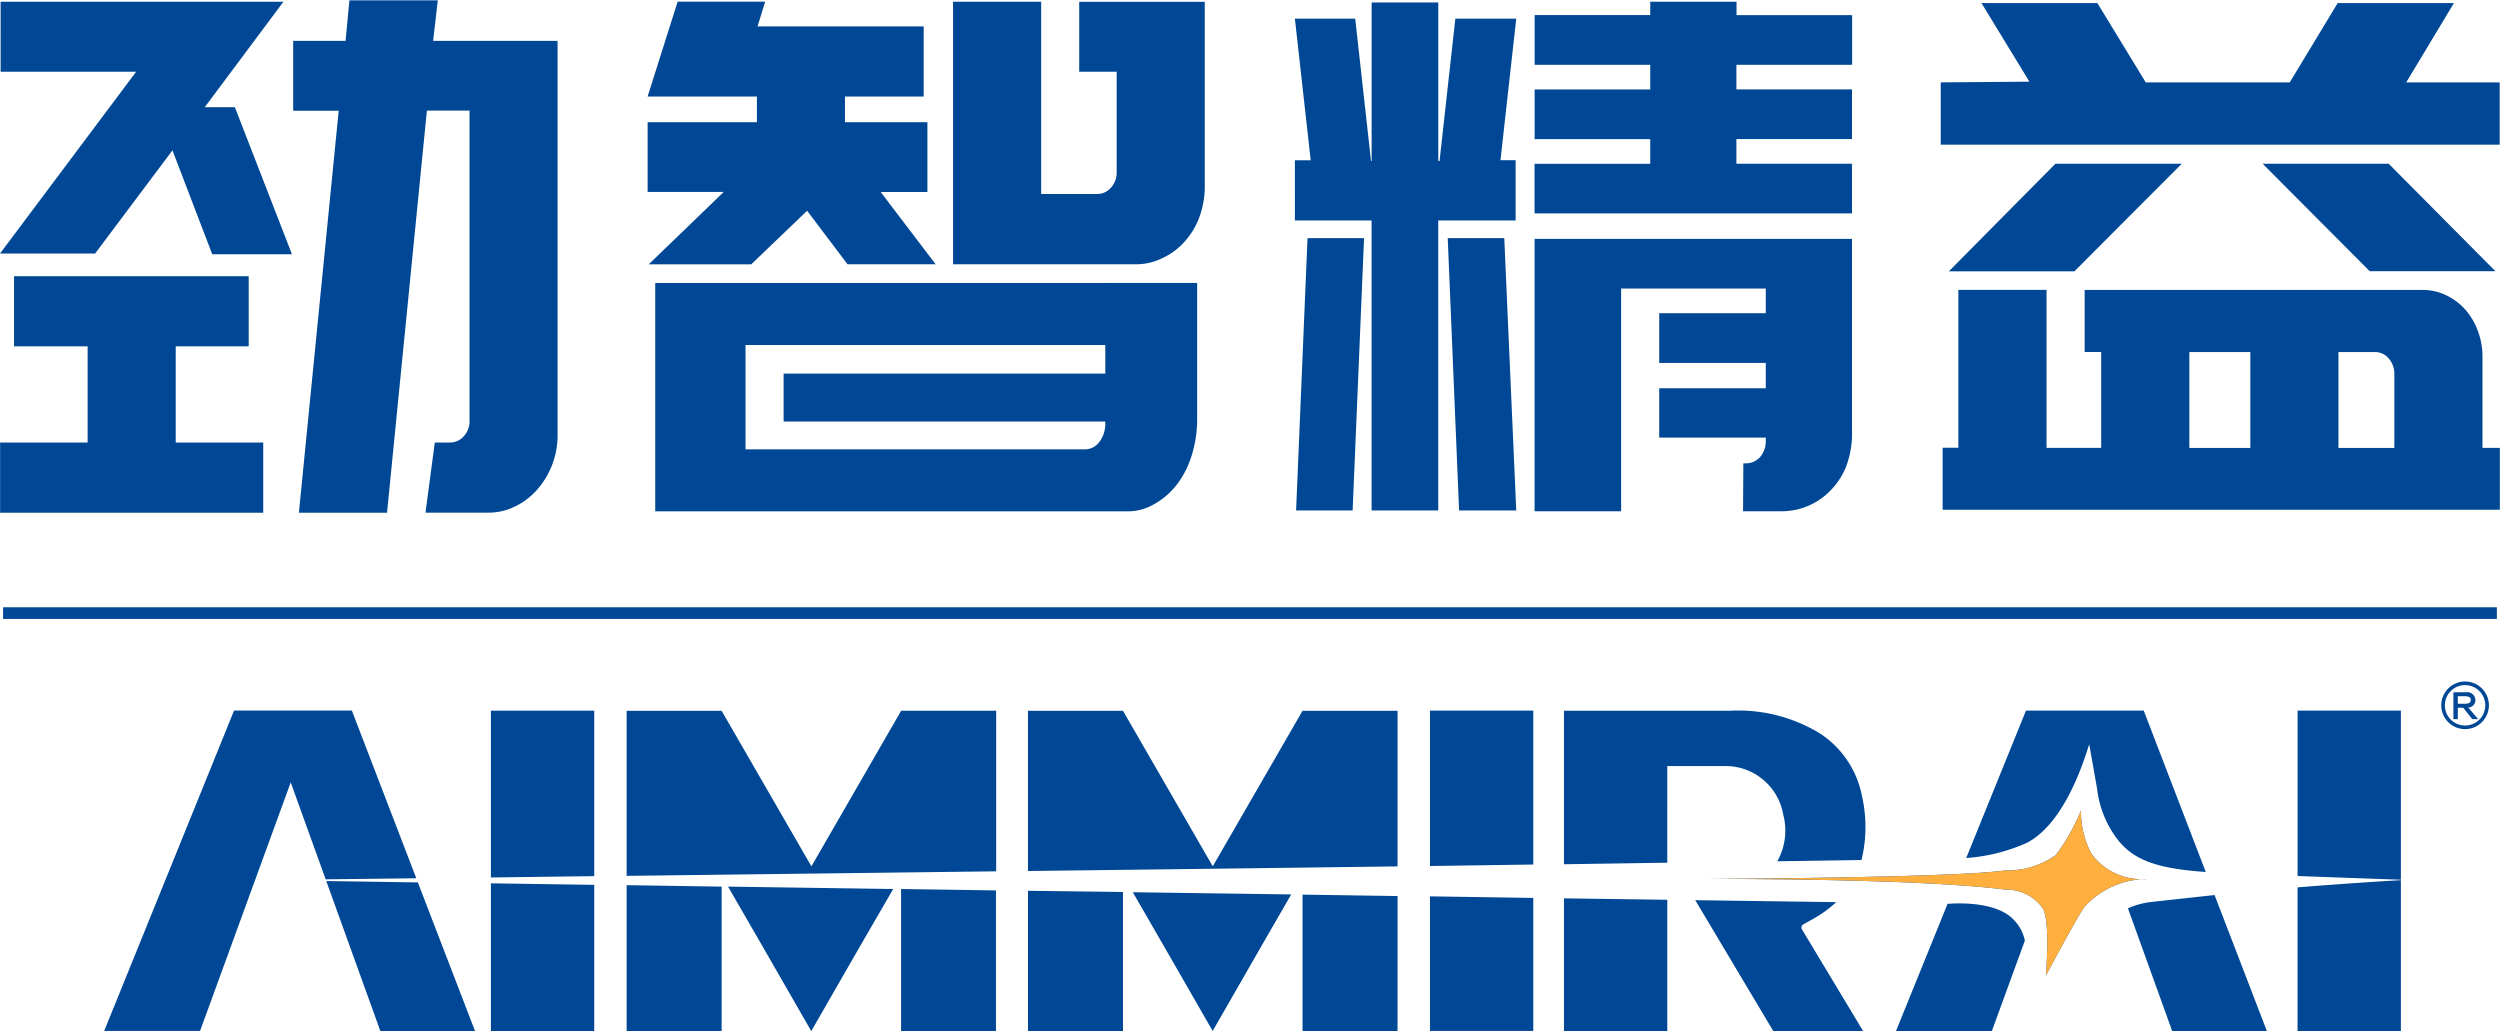 <svg id="原色" xmlns="http://www.w3.org/2000/svg" width="104.312" height="43.031" viewBox="0 0 104.312 43.031">
  <defs>
    <style>
      .cls-1 {
        fill: #004896;
      }

      .cls-1, .cls-2 {
        fill-rule: evenodd;
      }

      .cls-2 {
        fill: #ffaf3e;
      }
    </style>
  </defs>
  <path id="形状_766" data-name="形状 766" class="cls-1" d="M278.917,33.61h5.192V50.048a3.433,3.433,0,0,1-.869,2.308,2.912,2.912,0,0,1-.923.69,2.463,2.463,0,0,1-1.12.25h-2.6l0.389-2.926h0.632a0.757,0.757,0,0,0,.58-0.264,0.919,0.919,0,0,0,.237-0.648V36.521h-1.779L276.993,53.3h-3.678l1.661-16.775h-1.9V33.61h2.188l0.158-1.691h3.69ZM264.5,50.371V46.357h-3.071V43.431h9.792v2.926h-3.045v4.013h3.651V53.3H260.848V50.371H264.5Zm6.141-14,2.385,6.145H269.7l-1.66-4.337-3.229,4.307h-3.967l5.68-7.586h-5.654V31.978h11.8l-3.282,4.4h1.252Zm17.278,6.558,3.124-3.015h-3.177V37.006h4.56V35.933h-4.56l1.252-3.956h3.651l-0.316,1.03h6.932v2.926H296.1v1.072h3.44v2.912h-1.95l2.293,3.015h-3.677L294.521,40.7l-2.333,2.236h-4.27Zm29.363,10.277h-2.359L315.4,41.843h2.359Zm6.827-20.525-0.658,5.91h0.632v2.515h-3.229v12.1h-2.781v-12.1h-3.2V38.594h0.659l-0.659-5.91h2.517l0.659,5.94h0.026V32.008h2.781v6.616h0.053l0.659-5.94h2.543Zm0,20.525h-2.385l-0.474-11.365h2.359Zm9.186-18.6v1.029h4.824v2.073h-4.824v1.029h4.824v2.073H324.873V38.741H329.7V37.712h-4.823V35.639H329.7V34.61h-4.823V32.536H329.7V31.978h3.6v0.558h4.824V34.61h-4.824Zm8.87,8.616,4.441-4.485h5.272L347.4,43.226h-5.232Zm13.087-4.485h5.259l4.454,4.485h-5.245Zm9.9-.794H341.821v-2.6l3.7-.029-2-3.279h4.836l2.017,3.308h6.009l2-3.308h4.85l-1.99,3.308h3.9v2.6ZM363.7,62.329a0.994,0.994,0,1,1,.993-0.994A0.995,0.995,0,0,1,363.7,62.329Zm0-1.837a0.843,0.843,0,1,0,.842.843A0.844,0.844,0,0,0,363.7,60.493Zm0.546,1.419h-0.248l-0.377-.474h-0.226v0.474h-0.183V60.791h0.522a0.336,0.336,0,0,1,.394.318,0.3,0.3,0,0,1-.3.318Zm-0.851-.954v0.313H363.7c0.162,0,.241-0.057.237-0.168q0-.14-0.237-0.146h-0.307Zm-88.938,7.71,2.257,6.258h3.95l-2.385-6.2Zm-0.025-.071,3.782-.044-2.69-7h-4.913l-5.42,13.37h4l3.783-10.37Zm6.895,0.167v6.163h4.311v-6.1Zm4.311-.3V61.558h-4.311v6.96Zm1.352,0.377v6.084h3.964V68.9Zm15.419-.578v-6.7h-3.964L294.7,68.053l-3.746-6.488h-3.964v6.886ZM298.441,69v5.924H302.4V69.058Zm-7.219-.1,1.493,2.586,1.976,3.439,0.005-.008,0,0.008,1.978-3.442L298.113,69Zm12.515,0.174v5.85H307.7v-5.8Zm15.419-1.021V61.564h-3.964l-3.746,6.488L307.7,61.564h-3.964v6.685C308.88,68.187,314.154,68.12,319.156,68.056Zm-3.964,1.181v5.69h3.964V69.293Zm-7.083-.1,1.357,2.35,1.976,3.439,0-.008,0,0.008,1.977-3.442,1.3-2.255Zm12.4,0.172v5.616h4.311V69.372Zm4.311-1.328V61.557h-4.311V68.04Zm5.591-.076V63.87h2.365a2.441,2.441,0,0,1,2.473,2.025A2.6,2.6,0,0,1,335,67.843c1.259-.018,2.435-0.036,3.515-0.053a5.859,5.859,0,0,0,.019-2.675,4.038,4.038,0,0,0-1.742-2.6,6.538,6.538,0,0,0-3.739-.955H326.1v6.407ZM326.1,69.389v5.538h4.311V69.449Zm9.976,1.092,0.393-.218a5.02,5.02,0,0,0,.991-0.715l-5.882-.082,3.257,5.462h3.748l-2.548-4.235A0.148,0.148,0,0,1,336.079,70.481Zm9.333-3.406c1.623-.829,2.438-3.593,2.588-4.057l0.019-.059,0.33,1.865a4.261,4.261,0,0,0,.933,2.209c0.643,0.747,1.541,1.116,3.6,1.256l-2.588-6.732h-4.914l-2.493,6.15A7.521,7.521,0,0,0,345.412,67.075Zm-0.564,3.189c-0.781-.814-2.63-0.651-2.63-0.651h-0.107l-2.155,5.315h4l1.379-3.78A1.786,1.786,0,0,0,344.848,70.264Zm5.8-.728a3.283,3.283,0,0,0-1.013.271l1.846,5.12h3.951l-2.182-5.675C352.289,69.355,350.819,69.518,350.646,69.536Zm10.375-.923V61.557H356.71v6.9C358.567,68.527,360.481,68.594,361.021,68.613Zm-4.311.318v6h4.311v-6.3C360.508,68.658,358.733,68.768,356.71,68.931Zm-9.04-3.207a3.853,3.853,0,0,0,.431,1.792,2.6,2.6,0,0,0,2.332,1.066,3.529,3.529,0,0,0-2.626,1.176c-0.373.547-1.6,2.86-1.6,2.86s0.2-2.365-.141-2.834a1.853,1.853,0,0,0-1.545-.759c-3.944-.5-13.043-0.443-13.043-0.443s10.779-.035,13.035-0.358a3.512,3.512,0,0,0,2.106-.636A8.034,8.034,0,0,0,347.67,65.724Zm17.355-7.992H260.972V57.244H365.025v0.489Zm-59.15-25.755V34.9h1.562v4.19a0.915,0.915,0,0,1-.238.647,0.763,0.763,0,0,1-.593.264h-2.319V31.978H300.61V42.932H308.2a2.437,2.437,0,0,0,1.133-.251,2.814,2.814,0,0,0,.936-0.69,3.143,3.143,0,0,0,.62-1.029,3.7,3.7,0,0,0,.224-1.28v-7.7h-5.239Zm19,9.9V53.238h3.611V43.946h6.036v1.029h-4.447v2.073h4.447v1.059h-4.447v2.058h4.447v0.118a1.007,1.007,0,0,1-.237.691,0.782,0.782,0,0,1-.593.264h-0.106l-0.012,2h1.633a2.824,2.824,0,0,0,2.03-.882,3.05,3.05,0,0,0,.633-0.971,4.04,4.04,0,0,0,.25-1.219V41.873H324.873Zm39.551,8.719V46.769a3.022,3.022,0,0,0-.2-1.074,2.846,2.846,0,0,0-.527-0.882,2.529,2.529,0,0,0-.791-0.589,2.253,2.253,0,0,0-.962-0.22h-14.12v2.588h0.691v4h-2.281v-4h0V44h-3.679v6.587H341.9v2.588h23.249V50.592h-0.725Zm-9.687,0h-2.544v-4h2.544v4Zm6.01,0h-2.333v-4h1.529a0.731,0.731,0,0,1,.567.265,0.981,0.981,0,0,1,.237.662v3.073Zm-53.785-6.881h-18.78v9.527h19.7a2.169,2.169,0,0,0,1.107-.294,3.116,3.116,0,0,0,.936-0.794,3.84,3.84,0,0,0,.619-1.176,5.143,5.143,0,0,0,.25-1.471V43.711h-3.835Zm0,3.779H293.54v2h13.422v0.058a1.253,1.253,0,0,1-.237.779,0.744,0.744,0,0,1-.619.324H291.951V46.3h15.011v1.191Z" transform="translate(-260.844 -31.906)"/>
  <path id="形状_766_拷贝" data-name="形状 766 拷贝" class="cls-2" d="M347.67,65.724a3.853,3.853,0,0,0,.431,1.792,2.6,2.6,0,0,0,2.332,1.066,3.529,3.529,0,0,0-2.626,1.176c-0.373.547-1.6,2.86-1.6,2.86s0.2-2.365-.141-2.834a1.853,1.853,0,0,0-1.545-.759c-3.944-.5-13.043-0.443-13.043-0.443s10.779-.035,13.035-0.358a3.512,3.512,0,0,0,2.106-.636A8.034,8.034,0,0,0,347.67,65.724Z" transform="translate(-260.844 -31.906)"/>
</svg>
